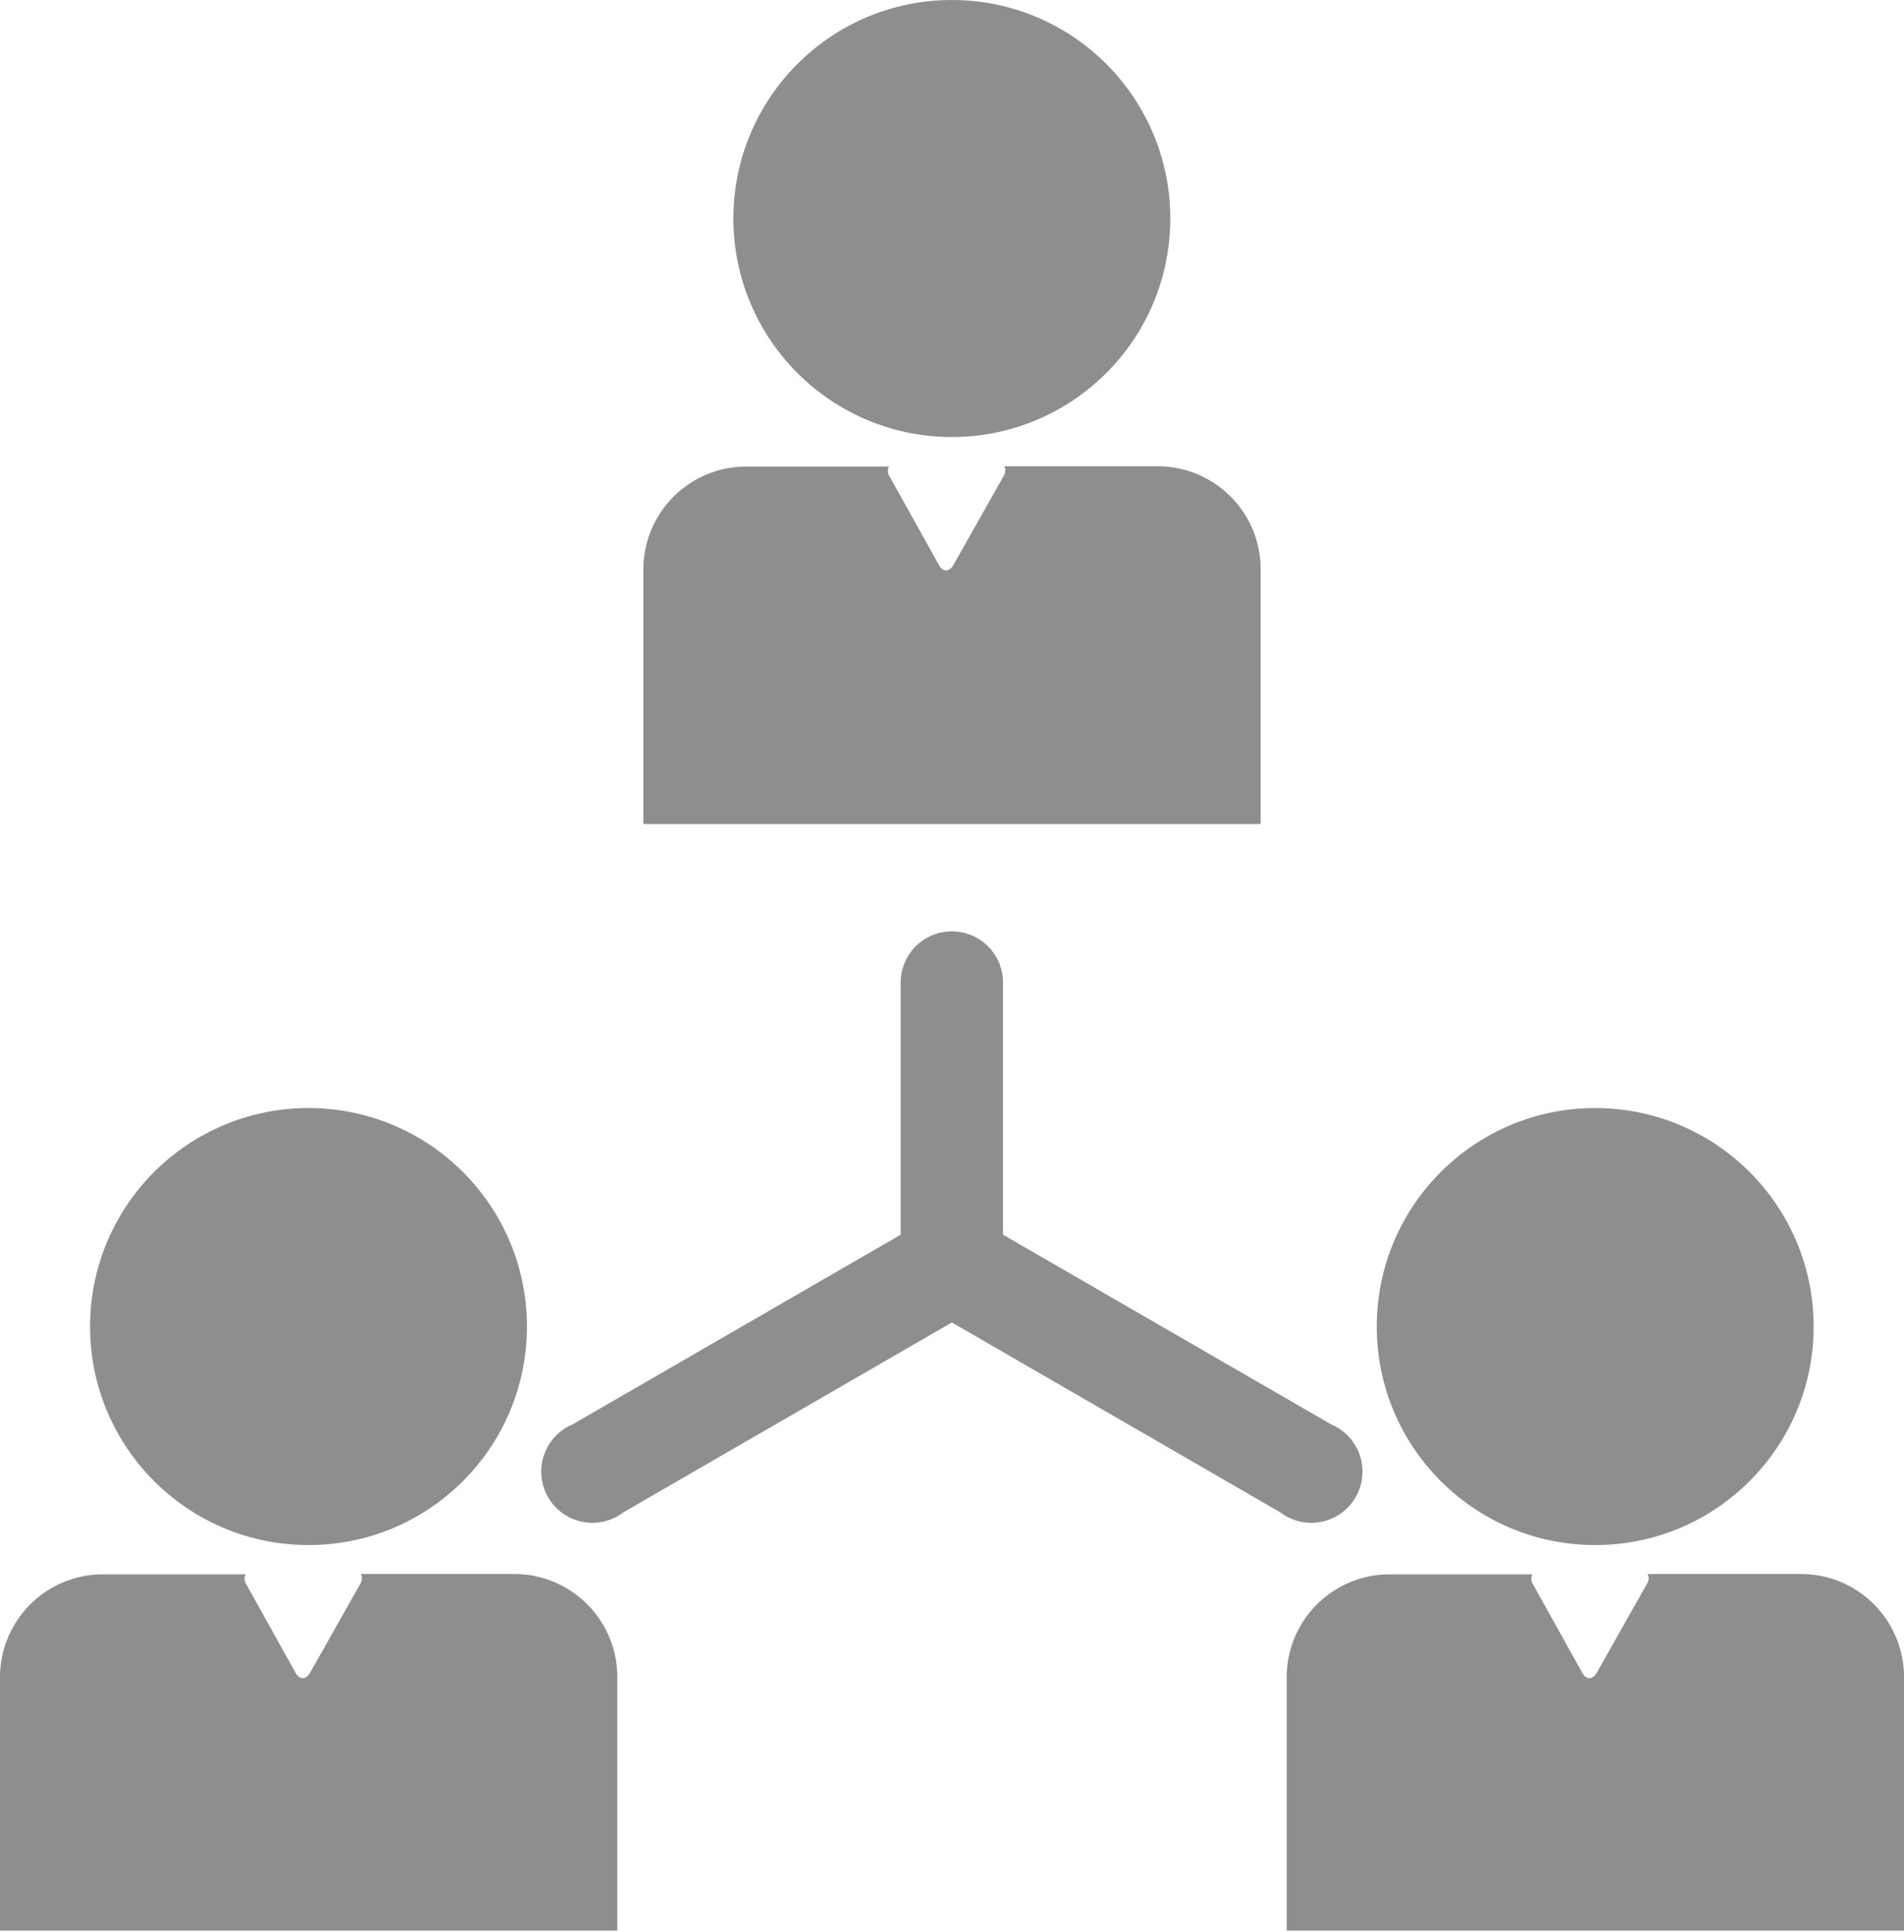 <svg xmlns="http://www.w3.org/2000/svg" viewBox="0 0 65.11 66.04"><defs><style>.cls-1{fill:#8e8e8e;}</style></defs><title>icon-practice-p-02</title><g id="Layer_2" data-name="Layer 2"><g id="레이어_1" data-name="레이어 1"><path class="cls-1" d="M45.53,48.7,34.3,42.21V33.59a1.75,1.75,0,0,0-3.5,0v8.62L19.57,48.7a1.75,1.75,0,1,0,1.75,3l11.23-6.49,11.23,6.49a1.75,1.75,0,1,0,1.75-3Z"/><circle class="cls-1" cx="32.55" cy="7.47" r="7.47"/><path class="cls-1" d="M43.11,28.17V19.46a3.52,3.52,0,0,0-3.52-3.52H34.34a.31.31,0,0,1,0,.3L32.6,19.32c-.14.24-.36.24-.49,0L30.4,16.25a.31.31,0,0,1,0-.3H25.52A3.52,3.52,0,0,0,22,19.46v8.71Z"/><circle class="cls-1" cx="54.55" cy="45.35" r="7.47"/><path class="cls-1" d="M65.11,66V57.33a3.52,3.52,0,0,0-3.52-3.52H56.34a.31.31,0,0,1,0,.3L54.6,57.19c-.14.24-.36.24-.49,0L52.4,54.12a.32.32,0,0,1,0-.3H47.52A3.52,3.52,0,0,0,44,57.33V66Z"/><circle class="cls-1" cx="10.55" cy="45.35" r="7.47"/><path class="cls-1" d="M21.11,66V57.33a3.52,3.52,0,0,0-3.52-3.52H12.34a.32.32,0,0,1,0,.3L10.6,57.19c-.14.24-.36.24-.49,0L8.4,54.12a.31.31,0,0,1,0-.3H3.52A3.52,3.52,0,0,0,0,57.33V66Z"/></g></g></svg>